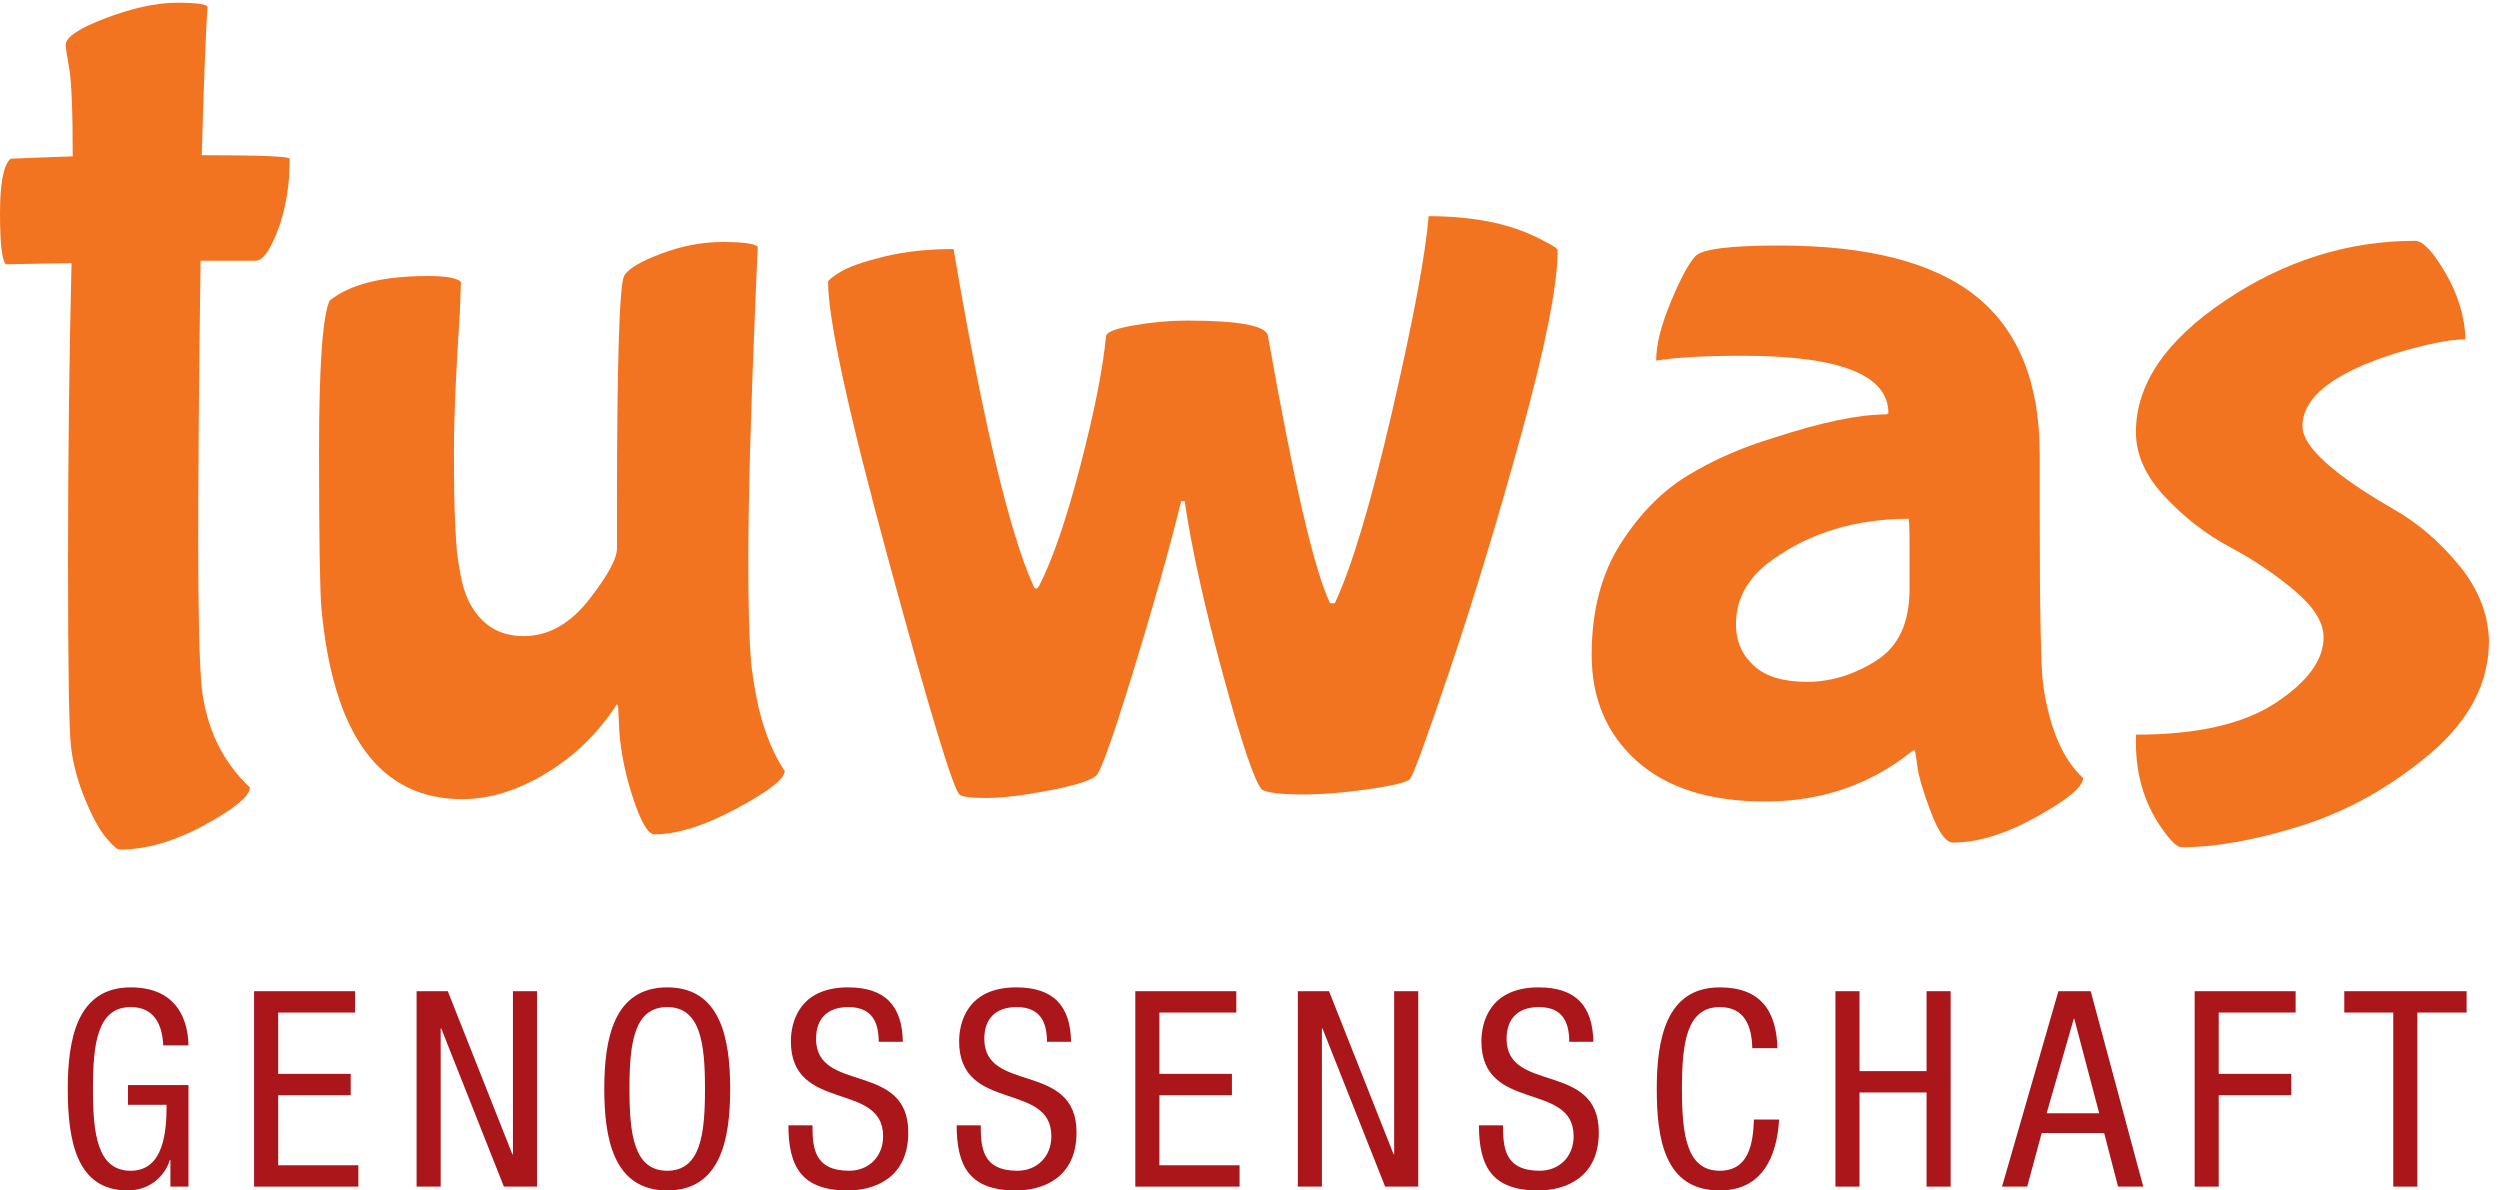 <svg width="168" height="80"  version="1.1" xmlns="http://www.w3.org/2000/svg" xmlns:xlink="http://www.w3.org/1999/xlink" xml:space="preserve" xmlns:serif="http://www.serif.com/" style="fill-rule:evenodd;clip-rule:evenodd;stroke-linejoin:round;stroke-miterlimit:2;">
    <g transform="matrix(0.597,0,0,0.597,0,0)">
        <path d="M23.369,0.833C23.192,2.859 22.973,8.405 22.709,17.47C29.31,17.47 32.611,17.601 32.611,17.866C32.611,20.859 32.169,23.522 31.291,25.853C30.41,28.187 29.575,29.352 28.783,29.352L22.577,29.352C22.399,42.38 22.313,52.965 22.313,61.106C22.313,69.248 22.445,74.684 22.709,77.411C23.237,81.989 25.04,85.729 28.123,88.634C28.123,89.602 26.426,91.011 23.039,92.859C19.65,94.707 16.458,95.632 13.466,95.632C13.203,95.632 12.695,95.19 11.949,94.311C11.2,93.43 10.408,91.978 9.572,89.954C8.734,87.928 8.207,85.95 7.988,84.013C7.767,82.078 7.658,75.167 7.658,63.284C7.658,51.401 7.79,40.178 8.053,29.616L0.66,29.748C0.218,29.309 0,27.394 0,24.005C0,20.617 0.396,18.571 1.188,17.866C3.123,17.779 5.457,17.69 8.185,17.601C8.185,12.498 8.053,9.197 7.79,7.699C7.525,6.203 7.393,5.323 7.393,5.058C7.393,4.18 8.912,3.167 11.949,2.022C14.985,0.879 17.646,0.305 19.936,0.305C22.224,0.305 23.369,0.483 23.369,0.833Z" style="fill:rgb(243,116,32);fill-rule:nonzero;"/>
        <path d="M69.711,82.297L69.58,79.524L69.448,79.26C67.335,82.517 64.671,85.115 61.46,87.05C58.246,88.985 55.099,89.954 52.019,89.954C42.777,89.954 37.496,82.782 36.175,68.433C35.999,66.145 35.912,60.247 35.912,50.741C35.912,41.235 36.308,35.603 37.1,33.841C39.388,31.993 43.085,31.069 48.191,31.069C50.214,31.069 51.446,31.289 51.887,31.729C51.887,31.818 51.842,33.006 51.755,35.294C51.314,41.984 51.095,47.133 51.095,50.741C51.095,54.351 51.138,57.012 51.227,58.729C51.314,60.446 51.379,61.547 51.425,62.03C51.468,62.514 51.601,63.373 51.822,64.604C52.04,65.838 52.37,66.894 52.812,67.773C54.132,70.327 56.178,71.602 58.951,71.602C61.724,71.602 64.187,70.216 66.345,67.443C68.501,64.671 69.534,62.713 69.448,61.568L69.448,57.079C69.448,40.971 69.711,32.302 70.24,31.069C70.679,30.276 72.065,29.441 74.399,28.56C76.73,27.681 79.041,27.24 81.331,27.24C83.618,27.24 84.938,27.417 85.292,27.768L85.027,33.973C84.499,46.562 84.235,56.286 84.235,63.152C84.235,70.018 84.411,74.375 84.763,76.223C85.377,80.626 86.566,84.145 88.328,86.785C88.328,87.664 86.523,89.074 82.915,91.011C79.304,92.946 76.224,93.915 73.672,93.915C72.967,93.915 72.174,92.595 71.295,89.954C70.415,87.314 69.887,84.762 69.711,82.297Z" style="fill:rgb(243,116,32);fill-rule:nonzero;"/>
        <path d="M133.612,36.086C139.509,36.086 142.546,36.659 142.723,37.802C145.628,54.262 147.959,64.297 149.721,67.905L150.249,67.905C152.184,63.769 154.342,56.551 156.718,46.252C159.095,35.954 160.458,28.649 160.812,24.335C166.093,24.335 170.404,25.259 173.75,27.108C174.807,27.636 175.335,27.989 175.335,28.164C175.335,32.038 173.991,38.858 171.308,48.629C168.622,58.399 165.938,67.268 163.254,75.233C160.567,83.2 159.05,87.357 158.698,87.71C158.346,88.06 156.805,88.436 154.077,88.832C151.349,89.228 148.84,89.426 146.552,89.426C144.262,89.426 142.767,89.249 142.063,88.898C141.271,88.106 139.818,83.838 137.706,76.091C135.593,68.346 134.141,61.788 133.349,56.419L132.952,56.419C131.632,61.788 129.85,68.126 127.605,75.431C125.361,82.738 123.975,86.676 123.446,87.248C122.918,87.819 121.156,88.39 118.165,88.964C115.172,89.535 112.795,89.823 111.035,89.823C109.273,89.823 108.263,89.69 107.999,89.426C107.293,88.809 104.652,80.097 100.077,63.284C95.499,46.473 93.21,35.954 93.21,31.729C93.21,31.553 93.673,31.18 94.597,30.606C95.521,30.035 97.149,29.464 99.482,28.89C101.813,28.319 104.434,28.032 107.339,28.032C110.594,47.222 113.588,59.851 116.316,65.925C116.492,66.366 116.713,66.366 116.977,65.925C118.473,63.02 120.014,58.531 121.598,52.458C123.183,46.384 124.149,41.499 124.503,37.802C124.589,37.363 125.646,36.967 127.672,36.614C129.695,36.263 131.676,36.086 133.612,36.086Z" style="fill:rgb(243,116,32);fill-rule:nonzero;"/>
        <path d="M214.942,66.321L214.942,61.303C214.942,59.368 214.897,58.399 214.811,58.399C208.912,58.399 203.807,59.94 199.495,63.02C196.766,64.957 195.402,67.377 195.402,70.282C195.402,72.13 196.063,73.671 197.383,74.903C198.703,76.137 200.704,76.751 203.39,76.751C206.073,76.751 208.671,75.959 211.18,74.375C213.688,72.79 214.942,70.106 214.942,66.321ZM229.598,57.871C229.598,68.875 229.729,75.299 229.994,77.147C230.697,81.989 232.193,85.465 234.483,87.578C234.483,88.545 232.744,89.998 229.268,91.935C225.79,93.87 222.644,94.84 219.827,94.84C219.035,94.84 218.198,93.672 217.319,91.341C216.438,89.008 215.933,87.27 215.801,86.125C215.669,84.983 215.558,84.409 215.471,84.409L215.074,84.673C210.408,88.37 204.951,90.219 198.703,90.219C192.452,90.219 187.633,88.7 184.245,85.663C180.855,82.627 179.162,78.645 179.162,73.715C179.162,68.786 180.239,64.627 182.396,61.238C184.553,57.85 187.084,55.276 189.988,53.514C192.894,51.754 196.105,50.345 199.627,49.289C204.995,47.529 209.22,46.648 212.302,46.648L212.566,46.516C212.566,42.204 207.107,40.047 196.194,40.047C191.881,40.047 188.668,40.224 186.556,40.575L186.424,40.575C186.424,38.815 186.973,36.614 188.074,33.973C189.174,31.333 190.098,29.616 190.847,28.824C191.594,28.032 194.742,27.636 200.287,27.636C210.321,27.636 217.715,29.55 222.468,33.379C227.222,37.208 229.598,43.129 229.598,51.137L229.598,57.871Z" style="fill:rgb(243,116,32);fill-rule:nonzero;"/>
        <path d="M280.166,72.13C280.166,76.883 277.942,81.131 273.499,84.871C269.053,88.612 264.257,91.295 259.107,92.925C253.958,94.553 249.446,95.367 245.574,95.367C245.133,95.367 244.518,94.84 243.726,93.783C241.524,90.879 240.425,87.489 240.425,83.617L240.425,82.693C247.29,82.693 252.526,81.504 256.137,79.128C259.745,76.751 261.549,74.288 261.549,71.734C261.549,70.063 260.448,68.301 258.249,66.453C256.048,64.604 253.628,62.977 250.987,61.568C248.347,60.161 245.925,58.29 243.726,55.956C241.524,53.625 240.425,51.183 240.425,48.629C240.425,43.261 243.769,38.33 250.459,33.841C257.147,29.352 264.277,27.108 271.849,27.108C272.727,27.108 273.872,28.319 275.281,30.739C276.688,33.16 277.437,35.646 277.525,38.198C275.764,38.198 273.123,38.726 269.604,39.783C262.649,41.984 259.173,44.713 259.173,47.969C259.173,50.259 262.606,53.382 269.472,57.343C272.112,58.841 274.532,60.908 276.733,63.548C278.933,66.189 280.077,69.05 280.166,72.13Z" style="fill:rgb(243,116,32);fill-rule:nonzero;"/>
        <path d="M18.38,117.672C18.257,115.362 17.395,113.359 14.714,113.359C10.956,113.359 10.463,117.487 10.463,122.571C10.463,127.654 10.956,131.782 14.714,131.782C18.473,131.782 18.751,127.284 18.751,124.357L14.407,124.357L14.407,122.139L21.214,122.139L21.214,133.569L19.181,133.569L19.181,130.58L19.12,130.58C18.535,132.46 16.779,134 14.376,134C8.645,134 7.628,128.486 7.628,122.571C7.628,117.025 8.645,111.141 14.714,111.141C21.03,111.141 21.184,116.532 21.214,117.672L18.38,117.672Z" style="fill:rgb(171,22,27);fill-rule:nonzero;"/>
        <path d="M28.601,111.572L39.969,111.572L39.969,113.975L31.312,113.975L31.312,120.876L39.476,120.876L39.476,123.279L31.312,123.279L31.312,131.166L40.338,131.166L40.338,133.569L28.601,133.569L28.601,111.572Z" style="fill:rgb(171,22,27);fill-rule:nonzero;"/>
        <path d="M46.893,111.572L50.405,111.572L57.675,129.934L57.737,129.934L57.737,111.572L60.448,111.572L60.448,133.569L56.72,133.569L49.666,115.762L49.604,115.762L49.604,133.569L46.893,133.569L46.893,111.572Z" style="fill:rgb(171,22,27);fill-rule:nonzero;"/>
        <path d="M70.854,122.571C70.854,127.654 71.346,131.782 75.105,131.782C78.864,131.782 79.356,127.654 79.356,122.571C79.356,117.487 78.864,113.359 75.105,113.359C71.346,113.359 70.854,117.487 70.854,122.571ZM82.191,122.571C82.191,128.116 81.174,134 75.105,134C69.036,134 68.019,128.116 68.019,122.571C68.019,117.025 69.036,111.141 75.105,111.141C81.174,111.141 82.191,117.025 82.191,122.571Z" style="fill:rgb(171,22,27);fill-rule:nonzero;"/>
        <path d="M98.912,117.271C98.912,114.961 98.081,113.359 95.493,113.359C93.212,113.359 91.857,114.591 91.857,116.932C91.857,123.125 102.239,119.428 102.239,127.469C102.239,132.552 98.511,134 95.4,134C90.255,134 88.746,131.35 88.746,126.668L91.457,126.668C91.457,129.133 91.611,131.782 95.585,131.782C97.742,131.782 99.405,130.242 99.405,127.9C99.405,121.677 89.023,125.282 89.023,117.21C89.023,115.177 89.885,111.141 95.461,111.141C99.652,111.141 101.562,113.236 101.624,117.271L98.912,117.271Z" style="fill:rgb(171,22,27);fill-rule:nonzero;"/>
        <path d="M117.851,117.271C117.851,114.961 117.02,113.359 114.432,113.359C112.151,113.359 110.796,114.591 110.796,116.932C110.796,123.125 121.178,119.428 121.178,127.469C121.178,132.552 117.45,134 114.339,134C109.194,134 107.685,131.35 107.685,126.668L110.396,126.668C110.396,129.133 110.55,131.782 114.523,131.782C116.681,131.782 118.344,130.242 118.344,127.9C118.344,121.677 107.962,125.282 107.962,117.21C107.962,115.177 108.824,111.141 114.4,111.141C118.591,111.141 120.5,113.236 120.563,117.271L117.851,117.271Z" style="fill:rgb(171,22,27);fill-rule:nonzero;"/>
        <path d="M127.794,111.572L139.162,111.572L139.162,113.975L130.505,113.975L130.505,120.876L138.669,120.876L138.669,123.279L130.505,123.279L130.505,131.166L139.531,131.166L139.531,133.569L127.794,133.569L127.794,111.572Z" style="fill:rgb(171,22,27);fill-rule:nonzero;"/>
        <path d="M146.087,111.572L149.599,111.572L156.869,129.934L156.931,129.934L156.931,111.572L159.642,111.572L159.642,133.569L155.914,133.569L148.859,115.762L148.798,115.762L148.798,133.569L146.087,133.569L146.087,111.572Z" style="fill:rgb(171,22,27);fill-rule:nonzero;"/>
        <path d="M176.64,117.271C176.64,114.961 175.809,113.359 173.221,113.359C170.94,113.359 169.585,114.591 169.585,116.932C169.585,123.125 179.967,119.428 179.967,127.469C179.967,132.552 176.239,134 173.128,134C167.983,134 166.474,131.35 166.474,126.668L169.185,126.668C169.185,129.133 169.339,131.782 173.313,131.782C175.47,131.782 177.133,130.242 177.133,127.9C177.133,121.677 166.751,125.282 166.751,117.21C166.751,115.177 167.613,111.141 173.189,111.141C177.38,111.141 179.289,113.236 179.352,117.271L176.64,117.271Z" style="fill:rgb(171,22,27);fill-rule:nonzero;"/>
        <path d="M200.262,126.021C200.015,130.18 198.382,134 193.576,134C187.322,134 186.49,128.116 186.49,122.571C186.49,117.025 187.507,111.141 193.576,111.141C198.074,111.141 199.953,113.667 200.076,117.98L197.242,117.98C197.181,115.485 196.38,113.359 193.576,113.359C189.817,113.359 189.325,117.487 189.325,122.571C189.325,127.654 189.817,131.782 193.576,131.782C196.873,131.782 197.335,128.701 197.427,126.021L200.262,126.021Z" style="fill:rgb(171,22,27);fill-rule:nonzero;"/>
        <path d="M219.57,133.569L216.859,133.569L216.859,122.971L209.312,122.971L209.312,133.569L206.601,133.569L206.601,111.572L209.312,111.572L209.312,120.568L216.859,120.568L216.859,111.572L219.57,111.572L219.57,133.569Z" style="fill:rgb(171,22,27);fill-rule:nonzero;"/>
        <path d="M230.376,125.312L236.291,125.312L233.487,114.684L233.426,114.684L230.376,125.312ZM231.7,111.572L235.336,111.572L241.251,133.569L238.417,133.569L236.846,127.531L229.821,127.531L228.188,133.569L225.354,133.569L231.7,111.572Z" style="fill:rgb(171,22,27);fill-rule:nonzero;"/>
        <path d="M247.035,111.572L258.403,111.572L258.403,113.975L249.746,113.975L249.746,120.876L257.91,120.876L257.91,123.279L249.746,123.279L249.746,133.569L247.035,133.569L247.035,111.572Z" style="fill:rgb(171,22,27);fill-rule:nonzero;"/>
        <path d="M272.104,133.569L269.393,133.569L269.393,113.975L263.878,113.975L263.878,111.572L277.649,111.572L277.649,113.975L272.104,113.975L272.104,133.569Z" style="fill:rgb(171,22,27);fill-rule:nonzero;"/>
    </g>
</svg>
